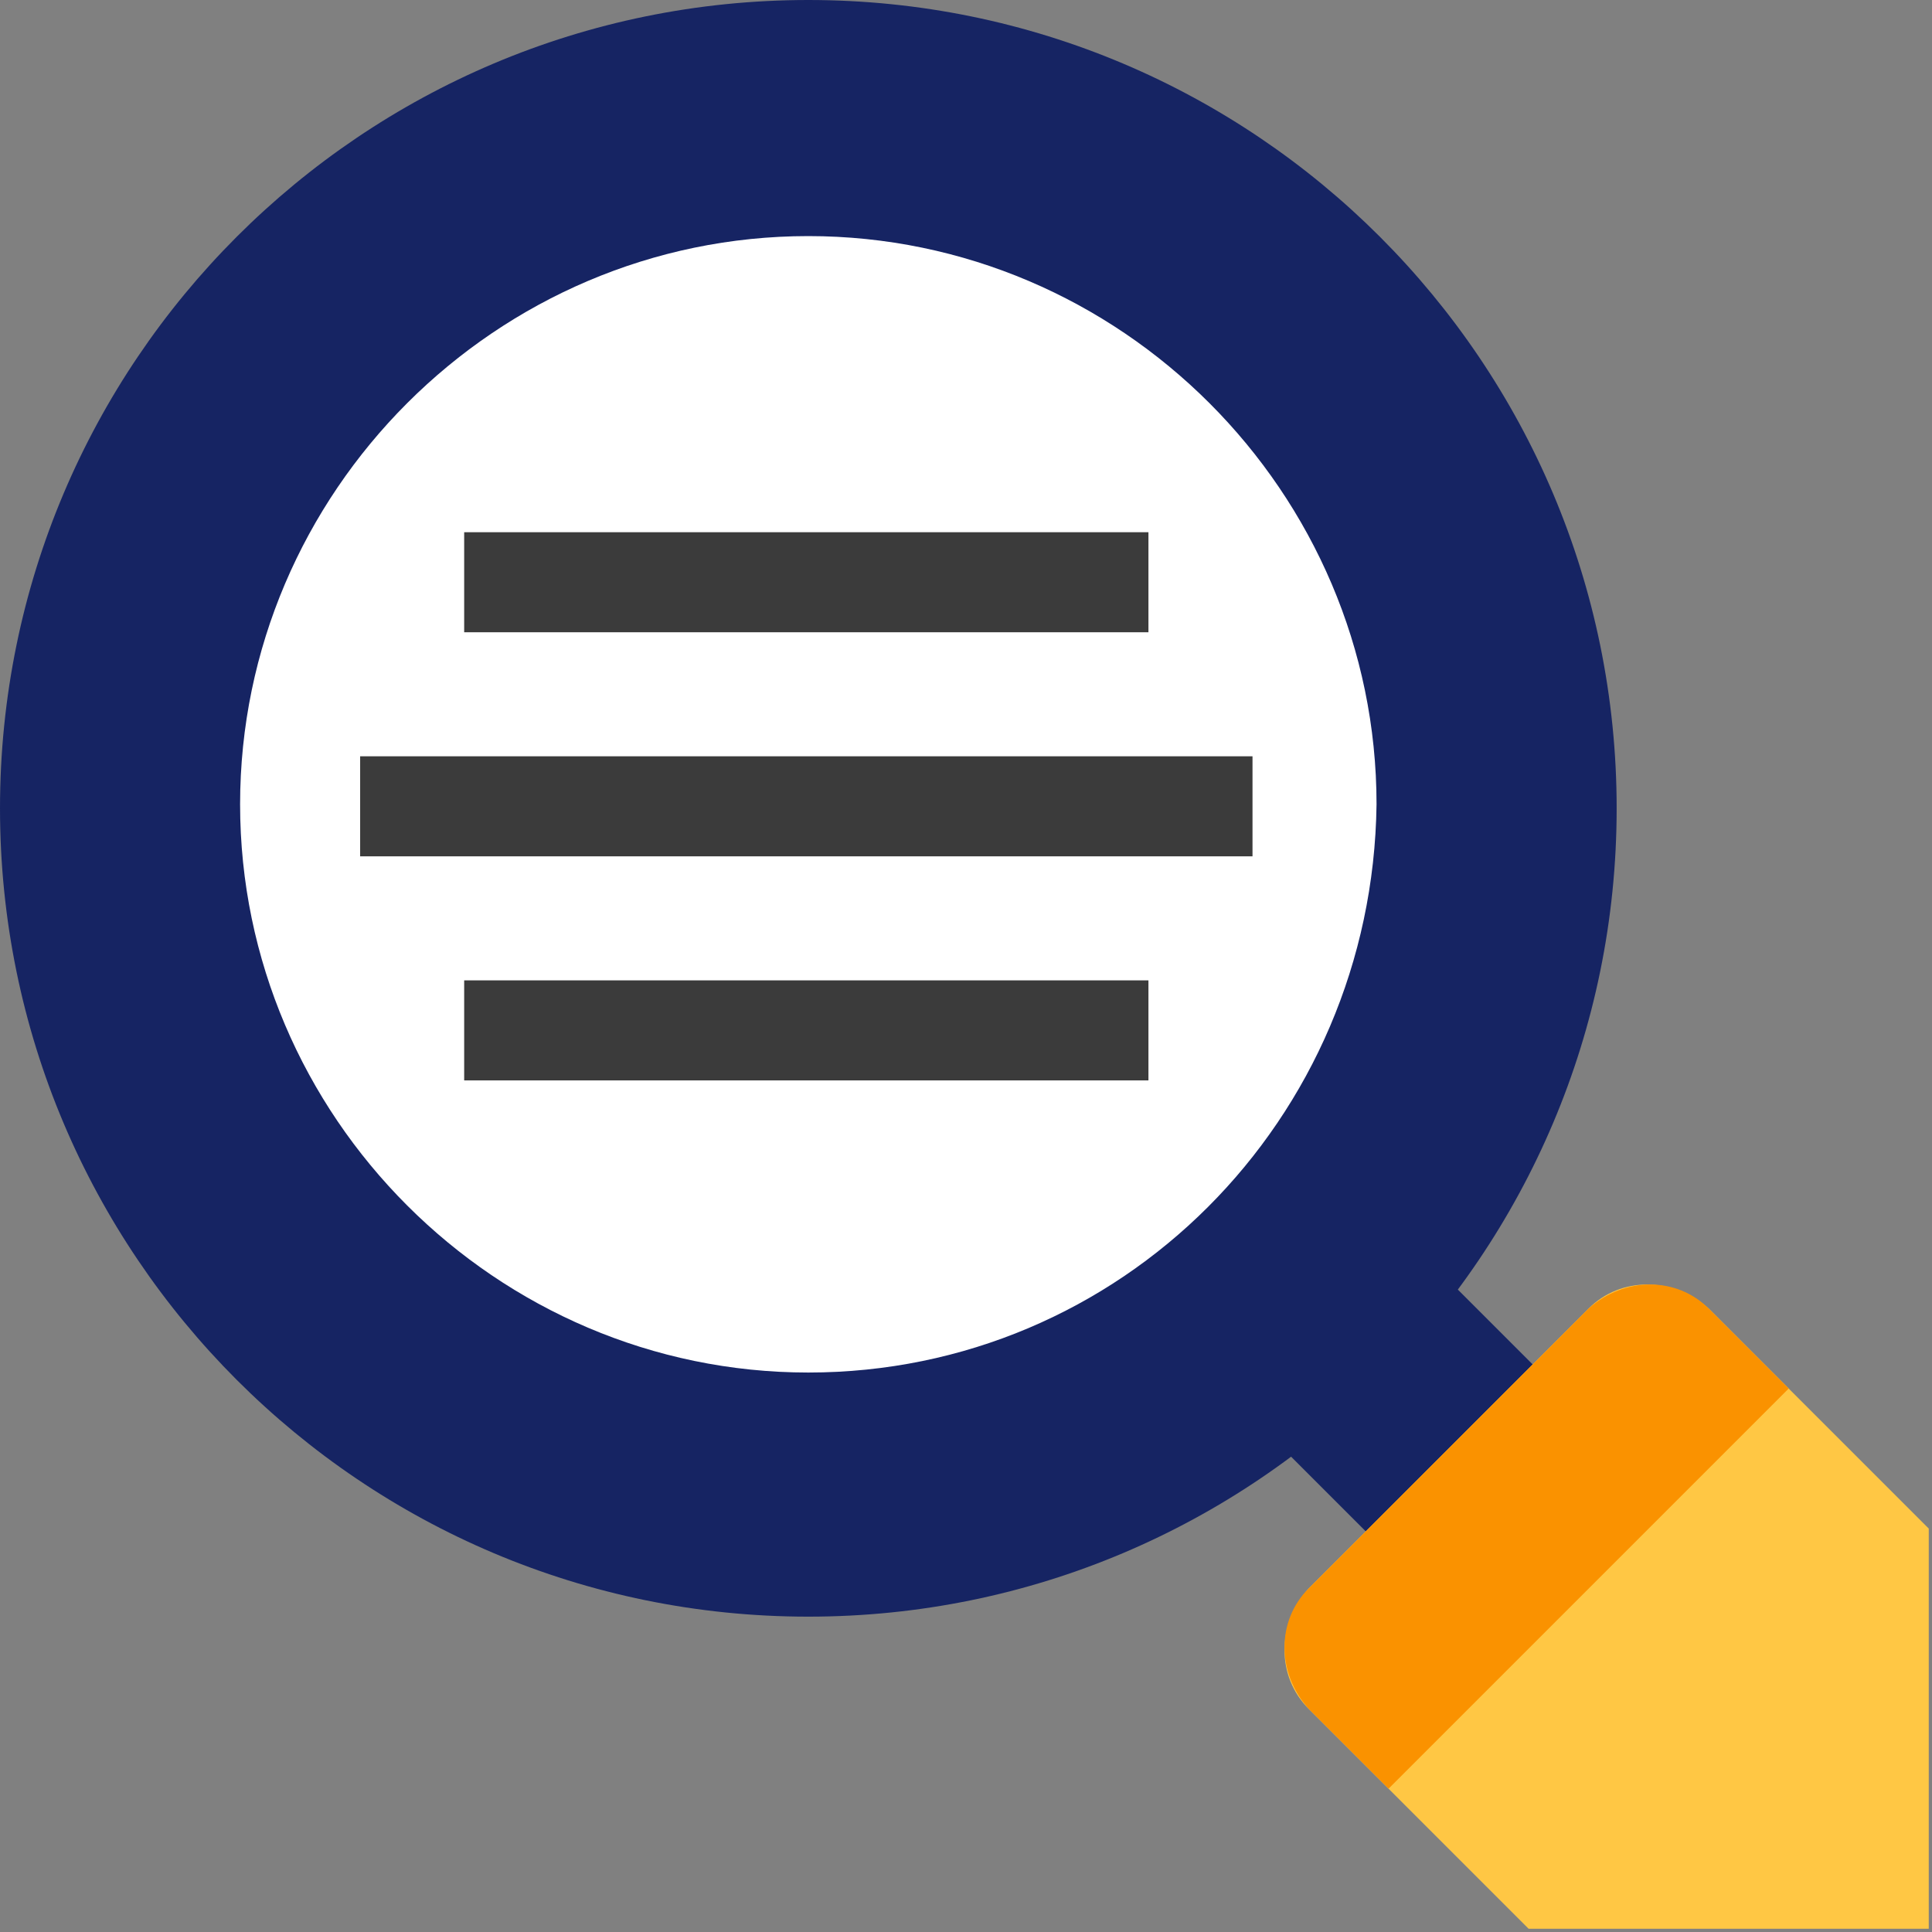<svg xmlns="http://www.w3.org/2000/svg" width="515" height="515" viewBox="0 0 515 515" fill="none"><rect x="0" y="0" width="515" height="515" fill="#808080" stroke="none"/><g clip-path="url(#clip0_2012_295)"><path d="M378.617 333.766L334.118 378.265L364.287 408.434L408.787 363.935L378.617 333.766Z" fill="#162463"></path><path d="M215.471 430.94C334.472 430.94 430.941 334.471 430.941 215.47C430.941 96.469 334.472 0 215.471 0C96.47 0 0.001 96.469 0.001 215.47C0.001 334.471 96.47 430.94 215.471 430.94Z" fill="#162463"></path><path d="M215.468 365.867C132.268 365.867 64.001 297.6 64.001 214.4C64.001 131.2 132.268 62.933 215.468 62.933C298.668 62.933 366.934 131.2 366.934 214.4C365.868 298.667 298.668 365.867 215.468 365.867Z" fill="white"></path><path d="M514.134 407.467V514.134H407.468L348.801 455.467C340.268 446.934 340.268 433.067 348.801 423.467L423.468 348.8C432.001 340.267 445.868 340.267 455.468 348.8L514.134 407.467Z" fill="#FFC744"></path><path d="M476.801 370.133L455.468 348.8C446.935 340.267 433.068 340.267 423.468 348.8L348.801 423.467C340.268 432 340.268 445.867 348.801 455.467L370.134 476.8L476.801 370.133Z" fill="#FA9200"></path><path d="M333.871 201.6H96.001V228.267H333.871V201.6Z" fill="#3B3B3B"></path><path d="M306.131 261.33H123.731V287.997H306.131V261.33Z" fill="#3B3B3B"></path><path d="M306.131 141.87H123.731V168.537H306.131V141.87Z" fill="#3B3B3B"></path></g><defs><clipPath id="clip0_2012_295"><rect width="514.134" height="514.134" fill="white"></rect></clipPath></defs></svg>